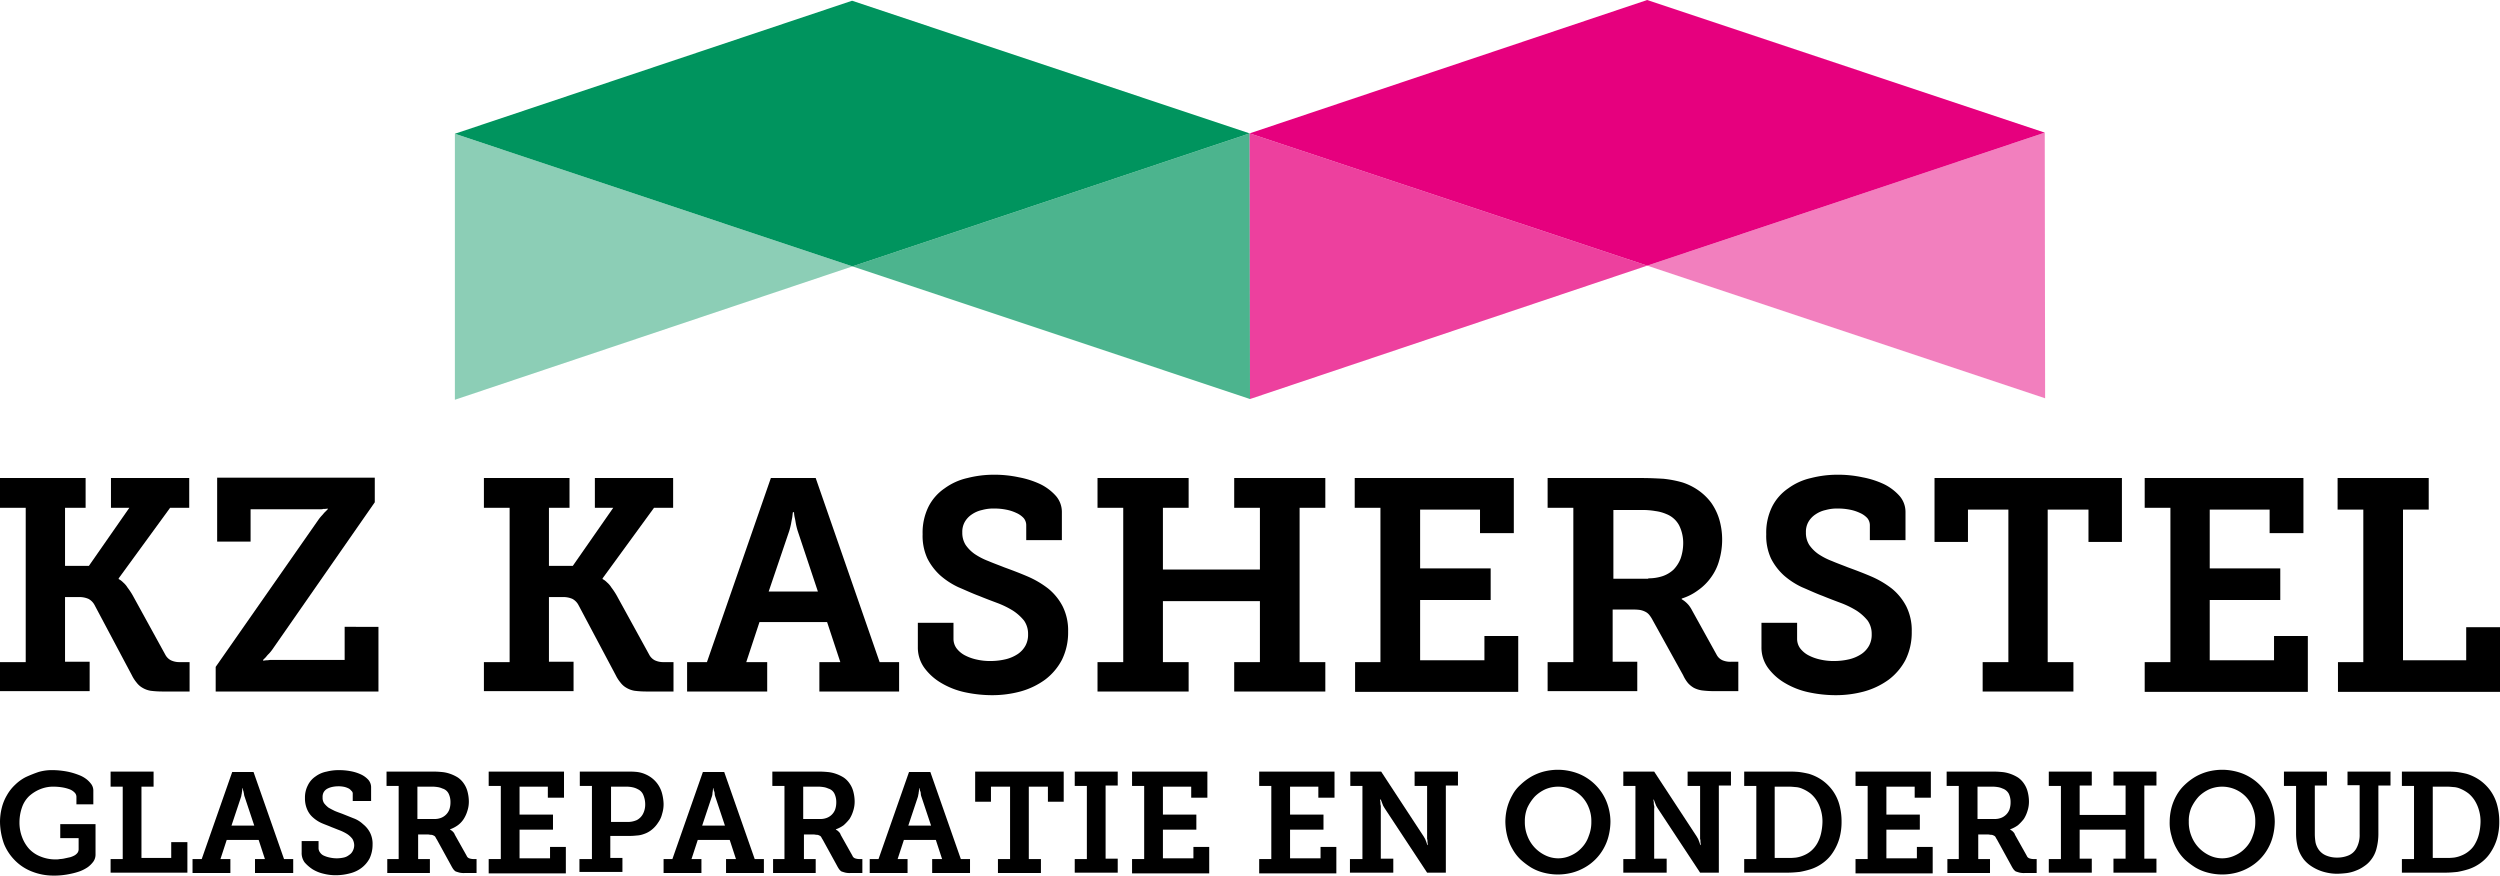 <svg xmlns="http://www.w3.org/2000/svg" width="680.4" height="238.3" viewBox="0 0 680.4 238.3"><path d="M231.9.2,123.8,36.4,232,72.5,340.1,36.3Z" fill="#00945e"/><path d="M123.8,108.8,232,72.5,123.8,36.4Z" fill="#00945e" opacity="0.45"/><path d="M340.1,36.3,232,72.5l108.2,36.1Z" fill="#00945e" opacity="0.7"/><path d="M340.2,108.6,448.3,72.3l-108.2-36Z" fill="#e6007e" opacity="0.75"/><path d="M448.3,72.3l108.3,36.1-.1-72.3Z" fill="#e6007e" opacity="0.5"/><path d="M448.3,0,340.1,36.3l108.2,36L556.5,36.1Z" fill="#e6007e"/><path d="M0,180.2H7v-42H0v-8.1H23.3v8.1H17.7V154h6.5l11-15.8h-5v-8.1H51.5v8.1H46.3l-14,19.2v.2a4.7,4.7,0,0,1,1.2.9,5.793,5.793,0,0,1,1.2,1.4,19.114,19.114,0,0,1,1.4,2.1L45,178.2a3.607,3.607,0,0,0,1.5,1.5,5.356,5.356,0,0,0,2.4.5h2.7v8H44.1A25.417,25.417,0,0,1,41,188a6.314,6.314,0,0,1-2.2-.8,5.212,5.212,0,0,1-1.6-1.4,9.859,9.859,0,0,1-1.3-2L25.7,164.6a4.068,4.068,0,0,0-1.6-1.6,6.164,6.164,0,0,0-2.7-.5H17.7v17.6h6.7v8H0Z"/><path d="M58.7,181.5l28-40.1a10.628,10.628,0,0,1,.9-1.1c.3-.3.5-.6.8-.9l.8-.8v-.2a3.749,3.749,0,0,1-1.1.1,3.749,3.749,0,0,1-1.1.1H68.2v8.8H59.1V130H102v6.7L74.1,176.8a10.628,10.628,0,0,1-.9,1.1,6.471,6.471,0,0,0-.8.9l-.8.8v.2c.3,0,.7-.1,1.1-.1.3,0,.7-.1,1.1-.1h20v-9H103v17.6H58.7Z"/><path d="M131.7,180.2h7v-42h-7v-8.1H155v8.1h-5.6V154h6.5l11-15.8h-5v-8.1h21.3v8.1H178l-14,19.2v.2a4.7,4.7,0,0,1,1.2.9,5.792,5.792,0,0,1,1.2,1.4,19.114,19.114,0,0,1,1.4,2.1l8.9,16.2a3.607,3.607,0,0,0,1.5,1.5,5.355,5.355,0,0,0,2.4.5h2.7v8h-7.5a25.417,25.417,0,0,1-3.1-.2,6.314,6.314,0,0,1-2.2-.8,5.212,5.212,0,0,1-1.6-1.4,9.86,9.86,0,0,1-1.3-2l-10.2-19.2a4.068,4.068,0,0,0-1.6-1.6,6.164,6.164,0,0,0-2.7-.5h-3.7v17.6h6.7v8H131.7v-7.9Z"/><path d="M187.1,180.2h5.3l17.4-50.1H222l17.4,50.1h5.3v8H223v-8h5.7l-3.6-10.9H206.7l-3.6,10.9h5.7v8H187v-8ZM222.6,161l-5.5-16.5a19.448,19.448,0,0,1-.5-2c-.1-.6-.2-1.2-.3-1.6a7.719,7.719,0,0,1-.2-1.5h-.3c-.1.5-.1.9-.2,1.5-.1.5-.2,1-.3,1.6a19.448,19.448,0,0,1-.5,2L209.2,161Z"/><path d="M259.5,169.5v4.4a4.376,4.376,0,0,0,.8,2.5,6.887,6.887,0,0,0,2.2,1.9,12.666,12.666,0,0,0,3.3,1.2,16.112,16.112,0,0,0,3.9.4,17.7,17.7,0,0,0,4.1-.5A10.356,10.356,0,0,0,277,178a6.589,6.589,0,0,0,2.1-2.3,6.172,6.172,0,0,0,.7-3.1,6.241,6.241,0,0,0-1.1-3.7,13.111,13.111,0,0,0-3-2.7,24.555,24.555,0,0,0-4.3-2.1c-1.6-.6-3.2-1.2-4.9-1.9-1.9-.7-3.8-1.6-5.7-2.4a20.721,20.721,0,0,1-4.9-3.2,16.023,16.023,0,0,1-3.5-4.6,14.665,14.665,0,0,1-1.3-6.6,15.963,15.963,0,0,1,1.6-7.5,13.307,13.307,0,0,1,4.4-5,16.673,16.673,0,0,1,6.2-2.8,28.989,28.989,0,0,1,7.2-.9,31.41,31.41,0,0,1,6.8.7,24.039,24.039,0,0,1,5.9,1.9,13.743,13.743,0,0,1,4.2,3.2,6.642,6.642,0,0,1,1.6,4.4V147h-9.7v-4a3.057,3.057,0,0,0-.7-2,5.968,5.968,0,0,0-2-1.4,11.494,11.494,0,0,0-2.8-.9,16.551,16.551,0,0,0-3.2-.3,11.488,11.488,0,0,0-3.3.4,7.915,7.915,0,0,0-2.8,1.2,6.06,6.06,0,0,0-1.9,2,5.426,5.426,0,0,0-.7,2.9,6.156,6.156,0,0,0,.9,3.4,9.892,9.892,0,0,0,2.5,2.5,18.35,18.35,0,0,0,3.7,1.9c1.4.6,2.8,1.1,4.3,1.7,2.2.8,4.3,1.6,6.4,2.5a25.81,25.81,0,0,1,5.6,3.3,15.263,15.263,0,0,1,3.9,4.8,14.652,14.652,0,0,1,1.5,6.9,16.817,16.817,0,0,1-1.7,7.7,16.143,16.143,0,0,1-4.6,5.4,20.8,20.8,0,0,1-6.7,3.2,29.506,29.506,0,0,1-7.9,1,35.294,35.294,0,0,1-7.2-.8,21.366,21.366,0,0,1-6.4-2.5,15.235,15.235,0,0,1-4.6-4.1,9.439,9.439,0,0,1-1.8-5.7v-6.6h9.7Z"/><path d="M298.7,180.2h7v-42h-7v-8.1h24.8v8.1h-7V155h26.4V138.2h-7v-8.1h24.8v8.1h-7v42h7v8H335.9v-8h7V163.6H316.5v16.6h7v8H298.7Z"/><path d="M368.7,180.2h7v-42h-7v-8.1H412v15h-9.2v-6.4H386.5v16h19.2v8.6H386.5v16.4H404v-6.6h9.2v15.2H368.8v-8.1Z"/><path d="M421.2,180.2h7v-42h-7v-8.1h25.6c2.2,0,4.1.1,5.9.2a29.873,29.873,0,0,1,5.2,1,16.487,16.487,0,0,1,4.4,2.2,15.18,15.18,0,0,1,3.4,3.3,15.72,15.72,0,0,1,2.2,4.5,19.408,19.408,0,0,1,.8,5.6,19.932,19.932,0,0,1-.8,5.6,14.008,14.008,0,0,1-2.2,4.6,14.543,14.543,0,0,1-3.5,3.5,14.742,14.742,0,0,1-4.5,2.3v.2a6.07,6.07,0,0,1,1,.7,7.637,7.637,0,0,1,.9.9,8.509,8.509,0,0,1,.9,1.4l6.7,12.1a3.318,3.318,0,0,0,1.6,1.5,5.464,5.464,0,0,0,2.4.4h1.9v8h-6.8a26.9,26.9,0,0,1-3.1-.2,7.107,7.107,0,0,1-2.2-.7,6.529,6.529,0,0,1-1.6-1.3,9.6,9.6,0,0,1-1.3-2.1l-8.3-15a8.508,8.508,0,0,0-.9-1.4,3.126,3.126,0,0,0-1.1-.9,5.271,5.271,0,0,0-1.5-.5,13.422,13.422,0,0,0-2.1-.1h-5.3v14.2h6.7v8H421.2v-7.9Zm27.4-22.8a12.261,12.261,0,0,0,3.9-.6,8.3,8.3,0,0,0,3-1.8,9.067,9.067,0,0,0,1.9-3,13.027,13.027,0,0,0,.7-4.1A10.73,10.73,0,0,0,457,143a6.7,6.7,0,0,0-3.5-3.1,11.08,11.08,0,0,0-2.9-.8,20.519,20.519,0,0,0-3.7-.3h-7.8v18.7h9.5Z"/><path d="M489.1,169.5v4.4a4.376,4.376,0,0,0,.8,2.5,6.887,6.887,0,0,0,2.2,1.9,12.666,12.666,0,0,0,3.3,1.2,16.112,16.112,0,0,0,3.9.4,17.7,17.7,0,0,0,4.1-.5,10.356,10.356,0,0,0,3.2-1.4,6.589,6.589,0,0,0,2.1-2.3,6.172,6.172,0,0,0,.7-3.1,6.241,6.241,0,0,0-1.1-3.7,13.111,13.111,0,0,0-3-2.7,24.555,24.555,0,0,0-4.3-2.1c-1.6-.6-3.2-1.2-4.9-1.9-1.9-.7-3.8-1.6-5.7-2.4a20.721,20.721,0,0,1-4.9-3.2A16.023,16.023,0,0,1,482,152a14.665,14.665,0,0,1-1.3-6.6,15.963,15.963,0,0,1,1.6-7.5,13.307,13.307,0,0,1,4.4-5,16.673,16.673,0,0,1,6.2-2.8,28.989,28.989,0,0,1,7.2-.9,31.41,31.41,0,0,1,6.8.7,24.039,24.039,0,0,1,5.9,1.9A13.744,13.744,0,0,1,517,135a6.642,6.642,0,0,1,1.6,4.4V147h-9.7v-4a3.057,3.057,0,0,0-.7-2,5.968,5.968,0,0,0-2-1.4,11.494,11.494,0,0,0-2.8-.9,16.551,16.551,0,0,0-3.2-.3,11.488,11.488,0,0,0-3.3.4,7.915,7.915,0,0,0-2.8,1.2,6.06,6.06,0,0,0-1.9,2,5.426,5.426,0,0,0-.7,2.9,6.156,6.156,0,0,0,.9,3.4,9.892,9.892,0,0,0,2.5,2.5,18.35,18.35,0,0,0,3.7,1.9c1.4.6,2.8,1.1,4.3,1.7,2.2.8,4.3,1.6,6.4,2.5a25.81,25.81,0,0,1,5.6,3.3,15.263,15.263,0,0,1,3.9,4.8,14.652,14.652,0,0,1,1.5,6.9,16.816,16.816,0,0,1-1.7,7.7A16.143,16.143,0,0,1,514,185a20.8,20.8,0,0,1-6.7,3.2,29.506,29.506,0,0,1-7.9,1,35.294,35.294,0,0,1-7.2-.8,21.366,21.366,0,0,1-6.4-2.5,15.235,15.235,0,0,1-4.6-4.1,9.439,9.439,0,0,1-1.8-5.7v-6.6h9.7Z"/><path d="M539.6,180.2h7V138.7h-11v8.8h-9.1V130.1h51v17.4h-9.1v-8.8H557.3v41.5h7v8H539.6v-8Z"/><path d="M583.7,180.2h7v-42h-7v-8.1h43.2v15h-9.2v-6.4H601.4v16h19.2v8.6H601.4v16.4h17.5v-6.6h9.2v15.2H583.7Z"/><path d="M636.2,180.2h7V138.7h-7v-8.6H661v8.6h-7v41h17.2v-9h9.2v17.6H636.3v-8.1Z"/><path d="M0,223.7a16,16,0,0,1,.5-3.9,12.81,12.81,0,0,1,1.4-3.4,11.825,11.825,0,0,1,2.2-2.8A11.928,11.928,0,0,1,7,211.5a36.458,36.458,0,0,1,3.5-1.4,13.177,13.177,0,0,1,4.1-.5,21.054,21.054,0,0,1,2.5.2,18.427,18.427,0,0,1,2.5.5,20.943,20.943,0,0,1,2.3.8,7.844,7.844,0,0,1,1.8,1.1,7.1,7.1,0,0,1,1.2,1.3,3.022,3.022,0,0,1,.5,1.6v3.8H20.8v-2a1.656,1.656,0,0,0-.5-1.2,3.765,3.765,0,0,0-1.4-.9,10.549,10.549,0,0,0-1.9-.5,14.978,14.978,0,0,0-2.2-.2,9.374,9.374,0,0,0-3.9.7,10.228,10.228,0,0,0-3,1.9,7.714,7.714,0,0,0-1.9,3,12.394,12.394,0,0,0-.7,4,11.047,11.047,0,0,0,.7,4.1A10.061,10.061,0,0,0,7.9,231a8.513,8.513,0,0,0,3.1,2.1,10.7,10.7,0,0,0,4.1.8,4.868,4.868,0,0,0,1.2-.1,6.753,6.753,0,0,0,1.4-.2c.5-.1.9-.2,1.4-.3a6.118,6.118,0,0,0,1.2-.5,2.853,2.853,0,0,0,.8-.7,1.689,1.689,0,0,0,.3-1v-3h-5v-3.8H26v8.3a3.292,3.292,0,0,1-.6,1.9,7.106,7.106,0,0,1-1.5,1.5,10.345,10.345,0,0,1-2.1,1.1,18.242,18.242,0,0,1-2.5.7,21.655,21.655,0,0,1-2.5.4,18.483,18.483,0,0,1-2.3.1,15.754,15.754,0,0,1-5.8-1.1,13.1,13.1,0,0,1-4.6-3,13.656,13.656,0,0,1-3-4.5A18.611,18.611,0,0,1,0,223.7Z"/><path d="M30.1,233.8h3.3V214.1H30.1V210H41.8v4.1H38.5v19.4h8.1v-4.3H51v8.3H30.1Z"/><path d="M52.4,233.8h2.5l8.3-23.7H69l8.3,23.7h2.5v3.8H69.4v-3.8h2.7l-1.7-5.2H61.7L60,233.8h2.7v3.8H52.4Zm16.8-9.1-2.6-7.8a2.92,2.92,0,0,1-.2-.9c-.1-.3-.1-.6-.2-.8a1.952,1.952,0,0,1-.1-.7H66c0,.2-.1.4-.1.7,0,.2-.1.5-.1.8-.1.3-.1.6-.2.9L63,224.7Z"/><path d="M86.7,228.7v2.1a1.922,1.922,0,0,0,.4,1.2,2.445,2.445,0,0,0,1.1.9,7.494,7.494,0,0,0,1.6.5,8.65,8.65,0,0,0,3.7,0,3.479,3.479,0,0,0,1.5-.7,2.66,2.66,0,0,0,1-1.1,3.313,3.313,0,0,0,.4-1.5,3.453,3.453,0,0,0-.5-1.8,5.845,5.845,0,0,0-1.4-1.3,12.445,12.445,0,0,0-2-1c-.8-.3-1.5-.6-2.3-.9-.9-.4-1.8-.7-2.7-1.1a9.13,9.13,0,0,1-2.3-1.5,5.963,5.963,0,0,1-1.6-2.2,7.455,7.455,0,0,1-.6-3.1,7.244,7.244,0,0,1,.8-3.5,6.111,6.111,0,0,1,2.1-2.4,7.414,7.414,0,0,1,3-1.3,13.167,13.167,0,0,1,3.4-.4,16.551,16.551,0,0,1,3.2.3,11.5,11.5,0,0,1,2.8.9,6.183,6.183,0,0,1,2,1.5,3.139,3.139,0,0,1,.7,2.1V218H96v-1.9a.975.975,0,0,0-.4-.9,2.178,2.178,0,0,0-.9-.7,4.951,4.951,0,0,0-1.3-.4,7.568,7.568,0,0,0-1.5-.1,7.773,7.773,0,0,0-1.6.2,5.024,5.024,0,0,0-1.3.5,2.581,2.581,0,0,0-.9.9,2.648,2.648,0,0,0-.3,1.4,2.726,2.726,0,0,0,.4,1.6,6.789,6.789,0,0,0,1.2,1.2c.5.3,1.1.6,1.7.9.7.3,1.3.5,2.1.8l3,1.2a7.6,7.6,0,0,1,2.6,1.6,7.1,7.1,0,0,1,1.9,2.3,6.711,6.711,0,0,1,.7,3.3,8.744,8.744,0,0,1-.8,3.7,7.84,7.84,0,0,1-2.2,2.6,8.593,8.593,0,0,1-3.2,1.5,15.012,15.012,0,0,1-3.7.5,13.168,13.168,0,0,1-3.4-.4,9.927,9.927,0,0,1-3-1.2,10.4,10.4,0,0,1-2.2-1.9,4.3,4.3,0,0,1-.8-2.7v-3.1h4.6Z"/><path d="M105.2,233.8h3.3V213.9h-3.3V210h12.1a24.389,24.389,0,0,1,2.8.1,9.3,9.3,0,0,1,2.4.5,10.244,10.244,0,0,1,2.1,1,6.087,6.087,0,0,1,1.6,1.6,6.809,6.809,0,0,1,1,2.1,10.952,10.952,0,0,1,.4,2.7,8.031,8.031,0,0,1-.4,2.7,8.753,8.753,0,0,1-1,2.2,6.479,6.479,0,0,1-1.6,1.7,8.421,8.421,0,0,1-2.1,1.1v.1c.2.1.3.2.5.3l.4.4a2.146,2.146,0,0,1,.4.7l3.2,5.7a1.2,1.2,0,0,0,.7.7,3.6,3.6,0,0,0,1.1.2h.9v3.8h-3.2a5.313,5.313,0,0,1-1.4-.1c-.4-.1-.7-.2-1-.3s-.5-.4-.7-.6a8.8,8.8,0,0,1-.6-1l-3.9-7.1a5.737,5.737,0,0,1-.4-.7,1,1,0,0,0-.5-.4,1.445,1.445,0,0,0-.7-.2c-.3,0-.6-.1-1-.1h-2.5v6.7H117v3.8H105.4v-3.8Zm13-10.9a4.844,4.844,0,0,0,1.8-.3,3.917,3.917,0,0,0,2.3-2.3,6.014,6.014,0,0,0,.3-2,5.214,5.214,0,0,0-.5-2.3,2.693,2.693,0,0,0-1.7-1.4,4.672,4.672,0,0,0-1.4-.4,9.149,9.149,0,0,0-1.7-.1h-3.7v8.8h4.6Z"/><path d="M133,233.8h3.3V213.9H133V210h20.5v7.1h-4.4v-3h-7.7v7.6h9.1v4.1h-9.1v7.8h8.3v-3.1H154v7.2H133v-3.9Z"/><path d="M157.8,233.8h3.3V213.9h-3.3V210H171a19.267,19.267,0,0,1,2.4.1,7.945,7.945,0,0,1,2.2.6,8.175,8.175,0,0,1,2,1.2,7.8,7.8,0,0,1,2.6,4.1,12.589,12.589,0,0,1,.4,2.7,8.628,8.628,0,0,1-.4,2.8,6.59,6.59,0,0,1-1.1,2.4,7.725,7.725,0,0,1-1.7,1.9,6.782,6.782,0,0,1-2.2,1.2,6.465,6.465,0,0,1-2,.4,15.482,15.482,0,0,1-2.2.1h-4.9v6h3.3v3.8H157.7v-3.5Zm12.7-10.1a6.621,6.621,0,0,0,1.5-.1,6.469,6.469,0,0,0,1.3-.4,3.983,3.983,0,0,0,1.7-1.7,5.536,5.536,0,0,0,.6-2.6,6.551,6.551,0,0,0-.5-2.5,2.942,2.942,0,0,0-1.5-1.6,5.024,5.024,0,0,0-1.3-.5,7.93,7.93,0,0,0-1.7-.2h-4.3v9.6Z"/><path d="M180.5,233.8H183l8.3-23.7h5.8l8.3,23.7h2.5v3.8H197.6v-3.8h2.7l-1.7-5.2h-8.7l-1.7,5.2h2.7v3.8H180.6v-3.8Zm16.8-9.1-2.6-7.8a2.92,2.92,0,0,1-.2-.9,1.884,1.884,0,0,0-.2-.8,1.952,1.952,0,0,1-.1-.7h-.1c0,.2-.1.4-.1.7,0,.2-.1.5-.1.8a2.92,2.92,0,0,1-.2.9l-2.6,7.8Z"/><path d="M210.2,233.8h3.3V213.9h-3.3V210h12.1a24.389,24.389,0,0,1,2.8.1,9.3,9.3,0,0,1,2.4.5,10.244,10.244,0,0,1,2.1,1,6.087,6.087,0,0,1,1.6,1.6,6.809,6.809,0,0,1,1,2.1,10.952,10.952,0,0,1,.4,2.7,8.031,8.031,0,0,1-.4,2.7,8.754,8.754,0,0,1-1,2.2,12.877,12.877,0,0,1-1.6,1.7,8.421,8.421,0,0,1-2.1,1.1v.1c.2.1.3.2.5.3l.4.4a1.612,1.612,0,0,1,.4.7l3.2,5.7a1.2,1.2,0,0,0,.7.7,3.6,3.6,0,0,0,1.1.2h.9v3.8h-3.2a5.313,5.313,0,0,1-1.4-.1c-.4-.1-.7-.2-1-.3s-.5-.4-.7-.6a8.8,8.8,0,0,1-.6-1l-3.9-7.1a5.736,5.736,0,0,1-.4-.7,1,1,0,0,0-.5-.4,1.445,1.445,0,0,0-.7-.2c-.3,0-.6-.1-1-.1h-2.5v6.7H222v3.8H210.4v-3.8Zm13-10.9a4.844,4.844,0,0,0,1.8-.3,3.917,3.917,0,0,0,2.3-2.3,6.014,6.014,0,0,0,.3-2,5.214,5.214,0,0,0-.5-2.3,2.693,2.693,0,0,0-1.7-1.4,4.672,4.672,0,0,0-1.4-.4,9.149,9.149,0,0,0-1.7-.1h-3.7v8.8h4.6Z"/><path d="M236.6,233.8h2.5l8.3-23.7h5.8l8.3,23.7H264v3.8H253.7v-3.8h2.7l-1.7-5.2H246l-1.7,5.2H247v3.8H236.7v-3.8Zm16.8-9.1-2.6-7.8a2.92,2.92,0,0,1-.2-.9,1.884,1.884,0,0,0-.2-.8,1.952,1.952,0,0,1-.1-.7h-.1c0,.2-.1.4-.1.7,0,.2-.1.5-.1.8-.1.3-.1.6-.2.9l-2.6,7.8Z"/><path d="M271.6,233.8h3.3V214.1h-5.2v4.1h-4.3V210h24.1v8.2h-4.3v-4.1H280v19.7h3.3v3.8H271.6v-3.8Z"/><path d="M292.5,233.8h3.3V213.9h-3.3V210h11.7v3.8h-3.3v19.9h3.3v3.8H292.5Z"/><path d="M308.1,233.8h3.3V213.9h-3.3V210h20.5v7.1h-4.4v-3h-7.7v7.6h9.1v4.1h-9.1v7.8h8.3v-3.1h4.3v7.2h-21v-3.9Z"/><path d="M342.7,233.8H346V213.9h-3.3V210h20.5v7.1h-4.4v-3h-7.7v7.6h9.1v4.1h-9.1v7.8h8.3v-3.1h4.3v7.2h-21v-3.9Z"/><path d="M367.5,233.8h3.3V213.9h-3.3V210h8.4l11.6,17.7c.1.2.3.5.4.7.1.3.2.5.3.8a6.9,6.9,0,0,0,.3.8h.1c0-.3-.1-.6-.1-.9a2.2,2.2,0,0,0-.1-.8V213.9H385V210h11.8v3.8h-3.3v23.7h-5.1l-11.6-17.6c-.1-.2-.3-.5-.4-.7-.1-.3-.2-.5-.3-.8s-.2-.5-.3-.8h-.2c0,.3.1.6.1.9a2.2,2.2,0,0,0,.1.8v14.4h3.4v3.8H367.4v-3.7Z"/><path d="M409.7,223.6a15.828,15.828,0,0,1,.5-3.8,14.343,14.343,0,0,1,1.4-3.4,10.112,10.112,0,0,1,2.2-2.8,15.812,15.812,0,0,1,2.9-2.2,14.344,14.344,0,0,1,3.4-1.4,16,16,0,0,1,3.9-.5,15.624,15.624,0,0,1,5.7,1.1,13.789,13.789,0,0,1,7.5,7.5,14.985,14.985,0,0,1,1.1,5.5,16.665,16.665,0,0,1-.5,3.9,13.488,13.488,0,0,1-1.4,3.5,13.385,13.385,0,0,1-5.1,5.1,14.344,14.344,0,0,1-3.4,1.4,15.46,15.46,0,0,1-7.8,0,12.811,12.811,0,0,1-3.4-1.4,20.135,20.135,0,0,1-2.9-2.2,12.34,12.34,0,0,1-2.2-2.9,13.488,13.488,0,0,1-1.4-3.5A16.665,16.665,0,0,1,409.7,223.6Zm5.3,0a10.016,10.016,0,0,0,.7,3.9,9.62,9.62,0,0,0,2,3.2,9.764,9.764,0,0,0,2.9,2.1,8.056,8.056,0,0,0,7,0,8.641,8.641,0,0,0,2.9-2.1,8.518,8.518,0,0,0,1.9-3.2,10.016,10.016,0,0,0,.7-3.9,9.521,9.521,0,0,0-.7-3.8,9.067,9.067,0,0,0-1.9-3,8.988,8.988,0,0,0-9.9-2,9.989,9.989,0,0,0-2.9,2,12.086,12.086,0,0,0-2,3A9.521,9.521,0,0,0,415,223.6Z"/><path d="M441.8,233.8h3.3V213.9h-3.3V210h8.4l11.6,17.7c.1.2.3.5.4.7.1.3.2.5.3.8a6.9,6.9,0,0,0,.3.8h.1c0-.3-.1-.6-.1-.9a2.2,2.2,0,0,0-.1-.8V213.9h-3.4V210h11.8v3.8h-3.3v23.7h-5.1l-11.6-17.6c-.1-.2-.3-.5-.4-.7-.1-.3-.2-.5-.3-.8s-.2-.5-.3-.8H450c0,.3.1.6.1.9a2.2,2.2,0,0,0,.1.8,2.134,2.134,0,0,1,0,.8v13.6h3.4v3.8H441.8v-3.7Z"/><path d="M474.7,233.8H478V213.9h-3.3V210h11.9a28.122,28.122,0,0,1,3,.1,25.582,25.582,0,0,1,2.7.5,12.7,12.7,0,0,1,3.7,1.8,12.4,12.4,0,0,1,2.8,2.8,12.117,12.117,0,0,1,1.8,3.8,17.268,17.268,0,0,1,.6,4.7,16.314,16.314,0,0,1-.6,4.5,13.955,13.955,0,0,1-1.7,3.7,10.618,10.618,0,0,1-2.7,2.9,11.631,11.631,0,0,1-3.5,1.8,24.6,24.6,0,0,1-2.9.7c-1,.1-2.1.2-3.2.2H474.7v-3.7Zm11.7-.3a17.722,17.722,0,0,0,2.4-.1,8.3,8.3,0,0,0,2.1-.6,7.434,7.434,0,0,0,2.1-1.3,7.83,7.83,0,0,0,1.6-2,10.048,10.048,0,0,0,1-2.6,15.457,15.457,0,0,0,.4-3.1,10.8,10.8,0,0,0-.4-3.2,10.176,10.176,0,0,0-1.1-2.6,8.2,8.2,0,0,0-1.7-2,9.8,9.8,0,0,0-2.2-1.3,5.374,5.374,0,0,0-2.1-.5,15.482,15.482,0,0,0-2.2-.1H483v19.4h3.4Z"/><path d="M505,233.8h3.3V213.9H505V210h20.5v7.1h-4.4v-3h-7.7v7.6h9.1v4.1h-9.1v7.8h8.3v-3.1H526v7.2H505v-3.9Z"/><path d="M529.8,233.8h3.3V213.9h-3.3V210h12.1a24.389,24.389,0,0,1,2.8.1,9.3,9.3,0,0,1,2.4.5,10.243,10.243,0,0,1,2.1,1,6.087,6.087,0,0,1,1.6,1.6,6.809,6.809,0,0,1,1,2.1,10.951,10.951,0,0,1,.4,2.7,8.03,8.03,0,0,1-.4,2.7,8.753,8.753,0,0,1-1,2.2,12.879,12.879,0,0,1-1.6,1.7,8.422,8.422,0,0,1-2.1,1.1v.1c.2.1.3.2.5.3l.4.4a1.612,1.612,0,0,1,.4.7l3.2,5.7a1.2,1.2,0,0,0,.7.7,3.6,3.6,0,0,0,1.1.2h.9v3.8h-3.2a5.314,5.314,0,0,1-1.4-.1c-.4-.1-.7-.2-1-.3s-.5-.4-.7-.6a8.786,8.786,0,0,1-.6-1l-3.9-7.1a5.741,5.741,0,0,1-.4-.7,1,1,0,0,0-.5-.4,1.445,1.445,0,0,0-.7-.2c-.3,0-.6-.1-1-.1h-2.5v6.7h3.2v3.8H530v-3.8Zm13-10.9a4.844,4.844,0,0,0,1.8-.3,3.917,3.917,0,0,0,2.3-2.3,6.013,6.013,0,0,0,.3-2,5.215,5.215,0,0,0-.5-2.3,3.033,3.033,0,0,0-1.7-1.4,4.672,4.672,0,0,0-1.4-.4,9.149,9.149,0,0,0-1.7-.1h-3.7v8.8h4.6Z"/><path d="M557.6,233.8h3.3V213.9h-3.3V210h11.7v3.8H566v8h12.5v-8h-3.3V210h11.7v3.8h-3.3v19.9h3.3v3.8H575.2v-3.8h3.3v-7.9H566v7.9h3.3v3.8H557.6Z"/><path d="M590.5,223.6a15.828,15.828,0,0,1,.5-3.8,14.342,14.342,0,0,1,1.4-3.4,11.824,11.824,0,0,1,2.2-2.8,15.812,15.812,0,0,1,2.9-2.2,14.345,14.345,0,0,1,3.4-1.4,16,16,0,0,1,3.9-.5,15.624,15.624,0,0,1,5.7,1.1,13.789,13.789,0,0,1,7.5,7.5,14.985,14.985,0,0,1,1.1,5.5,16.665,16.665,0,0,1-.5,3.9,13.487,13.487,0,0,1-1.4,3.5,13.385,13.385,0,0,1-5.1,5.1,14.343,14.343,0,0,1-3.4,1.4,15.46,15.46,0,0,1-7.8,0,12.811,12.811,0,0,1-3.4-1.4,20.137,20.137,0,0,1-2.9-2.2,12.34,12.34,0,0,1-2.2-2.9,13.491,13.491,0,0,1-1.4-3.5A12.279,12.279,0,0,1,590.5,223.6Zm5.2,0a10.016,10.016,0,0,0,.7,3.9,9.62,9.62,0,0,0,2,3.2,9.765,9.765,0,0,0,2.9,2.1,8.056,8.056,0,0,0,7,0,8.642,8.642,0,0,0,2.9-2.1,8.518,8.518,0,0,0,1.9-3.2,10.016,10.016,0,0,0,.7-3.9,9.521,9.521,0,0,0-.7-3.8,9.066,9.066,0,0,0-1.9-3,8.988,8.988,0,0,0-9.9-2,9.99,9.99,0,0,0-2.9,2,12.086,12.086,0,0,0-2,3A9.2,9.2,0,0,0,595.7,223.6Z"/><path d="M624.9,213.9h-3.3V210h11.7v3.8H630v13.3a14.974,14.974,0,0,0,.2,2.2,5.439,5.439,0,0,0,.7,1.7,4.626,4.626,0,0,0,2.1,1.8,7.454,7.454,0,0,0,3.1.6,7.79,7.79,0,0,0,3.1-.6,4.3,4.3,0,0,0,2.1-1.9,7.506,7.506,0,0,0,.9-3.9V213.7h-3.3V210h11.7v3.8h-3.3v13.3a15.828,15.828,0,0,1-.5,3.8,8.144,8.144,0,0,1-1.5,3.1,7.28,7.28,0,0,1-1.8,1.7,9.41,9.41,0,0,1-2.2,1.2,10.271,10.271,0,0,1-2.5.7,24.521,24.521,0,0,1-2.7.2,12.65,12.65,0,0,1-2.8-.3,12.062,12.062,0,0,1-4.6-2,8.689,8.689,0,0,1-1.7-1.6,10.1,10.1,0,0,1-1.6-3.1,15.828,15.828,0,0,1-.5-3.8Z"/><path d="M653.7,233.8H657V213.9h-3.3V210h11.9a28.123,28.123,0,0,1,3,.1,25.581,25.581,0,0,1,2.7.5,12.7,12.7,0,0,1,3.7,1.8,12.4,12.4,0,0,1,2.8,2.8,12.117,12.117,0,0,1,1.8,3.8,17.267,17.267,0,0,1,.6,4.7,16.315,16.315,0,0,1-.6,4.5,13.954,13.954,0,0,1-1.7,3.7,10.618,10.618,0,0,1-2.7,2.9,11.63,11.63,0,0,1-3.5,1.8,24.6,24.6,0,0,1-2.9.7c-1,.1-2.1.2-3.2.2H653.7v-3.7Zm11.8-.3a17.723,17.723,0,0,0,2.4-.1,8.3,8.3,0,0,0,2.1-.6,7.434,7.434,0,0,0,2.1-1.3,6.422,6.422,0,0,0,1.6-2,10.049,10.049,0,0,0,1-2.6,15.457,15.457,0,0,0,.4-3.1,10.794,10.794,0,0,0-.4-3.2,10.176,10.176,0,0,0-1.1-2.6,8.2,8.2,0,0,0-1.7-2,9.8,9.8,0,0,0-2.2-1.3,5.374,5.374,0,0,0-2.1-.5,15.482,15.482,0,0,0-2.2-.1h-3.3v19.4h3.4Z"/></svg>